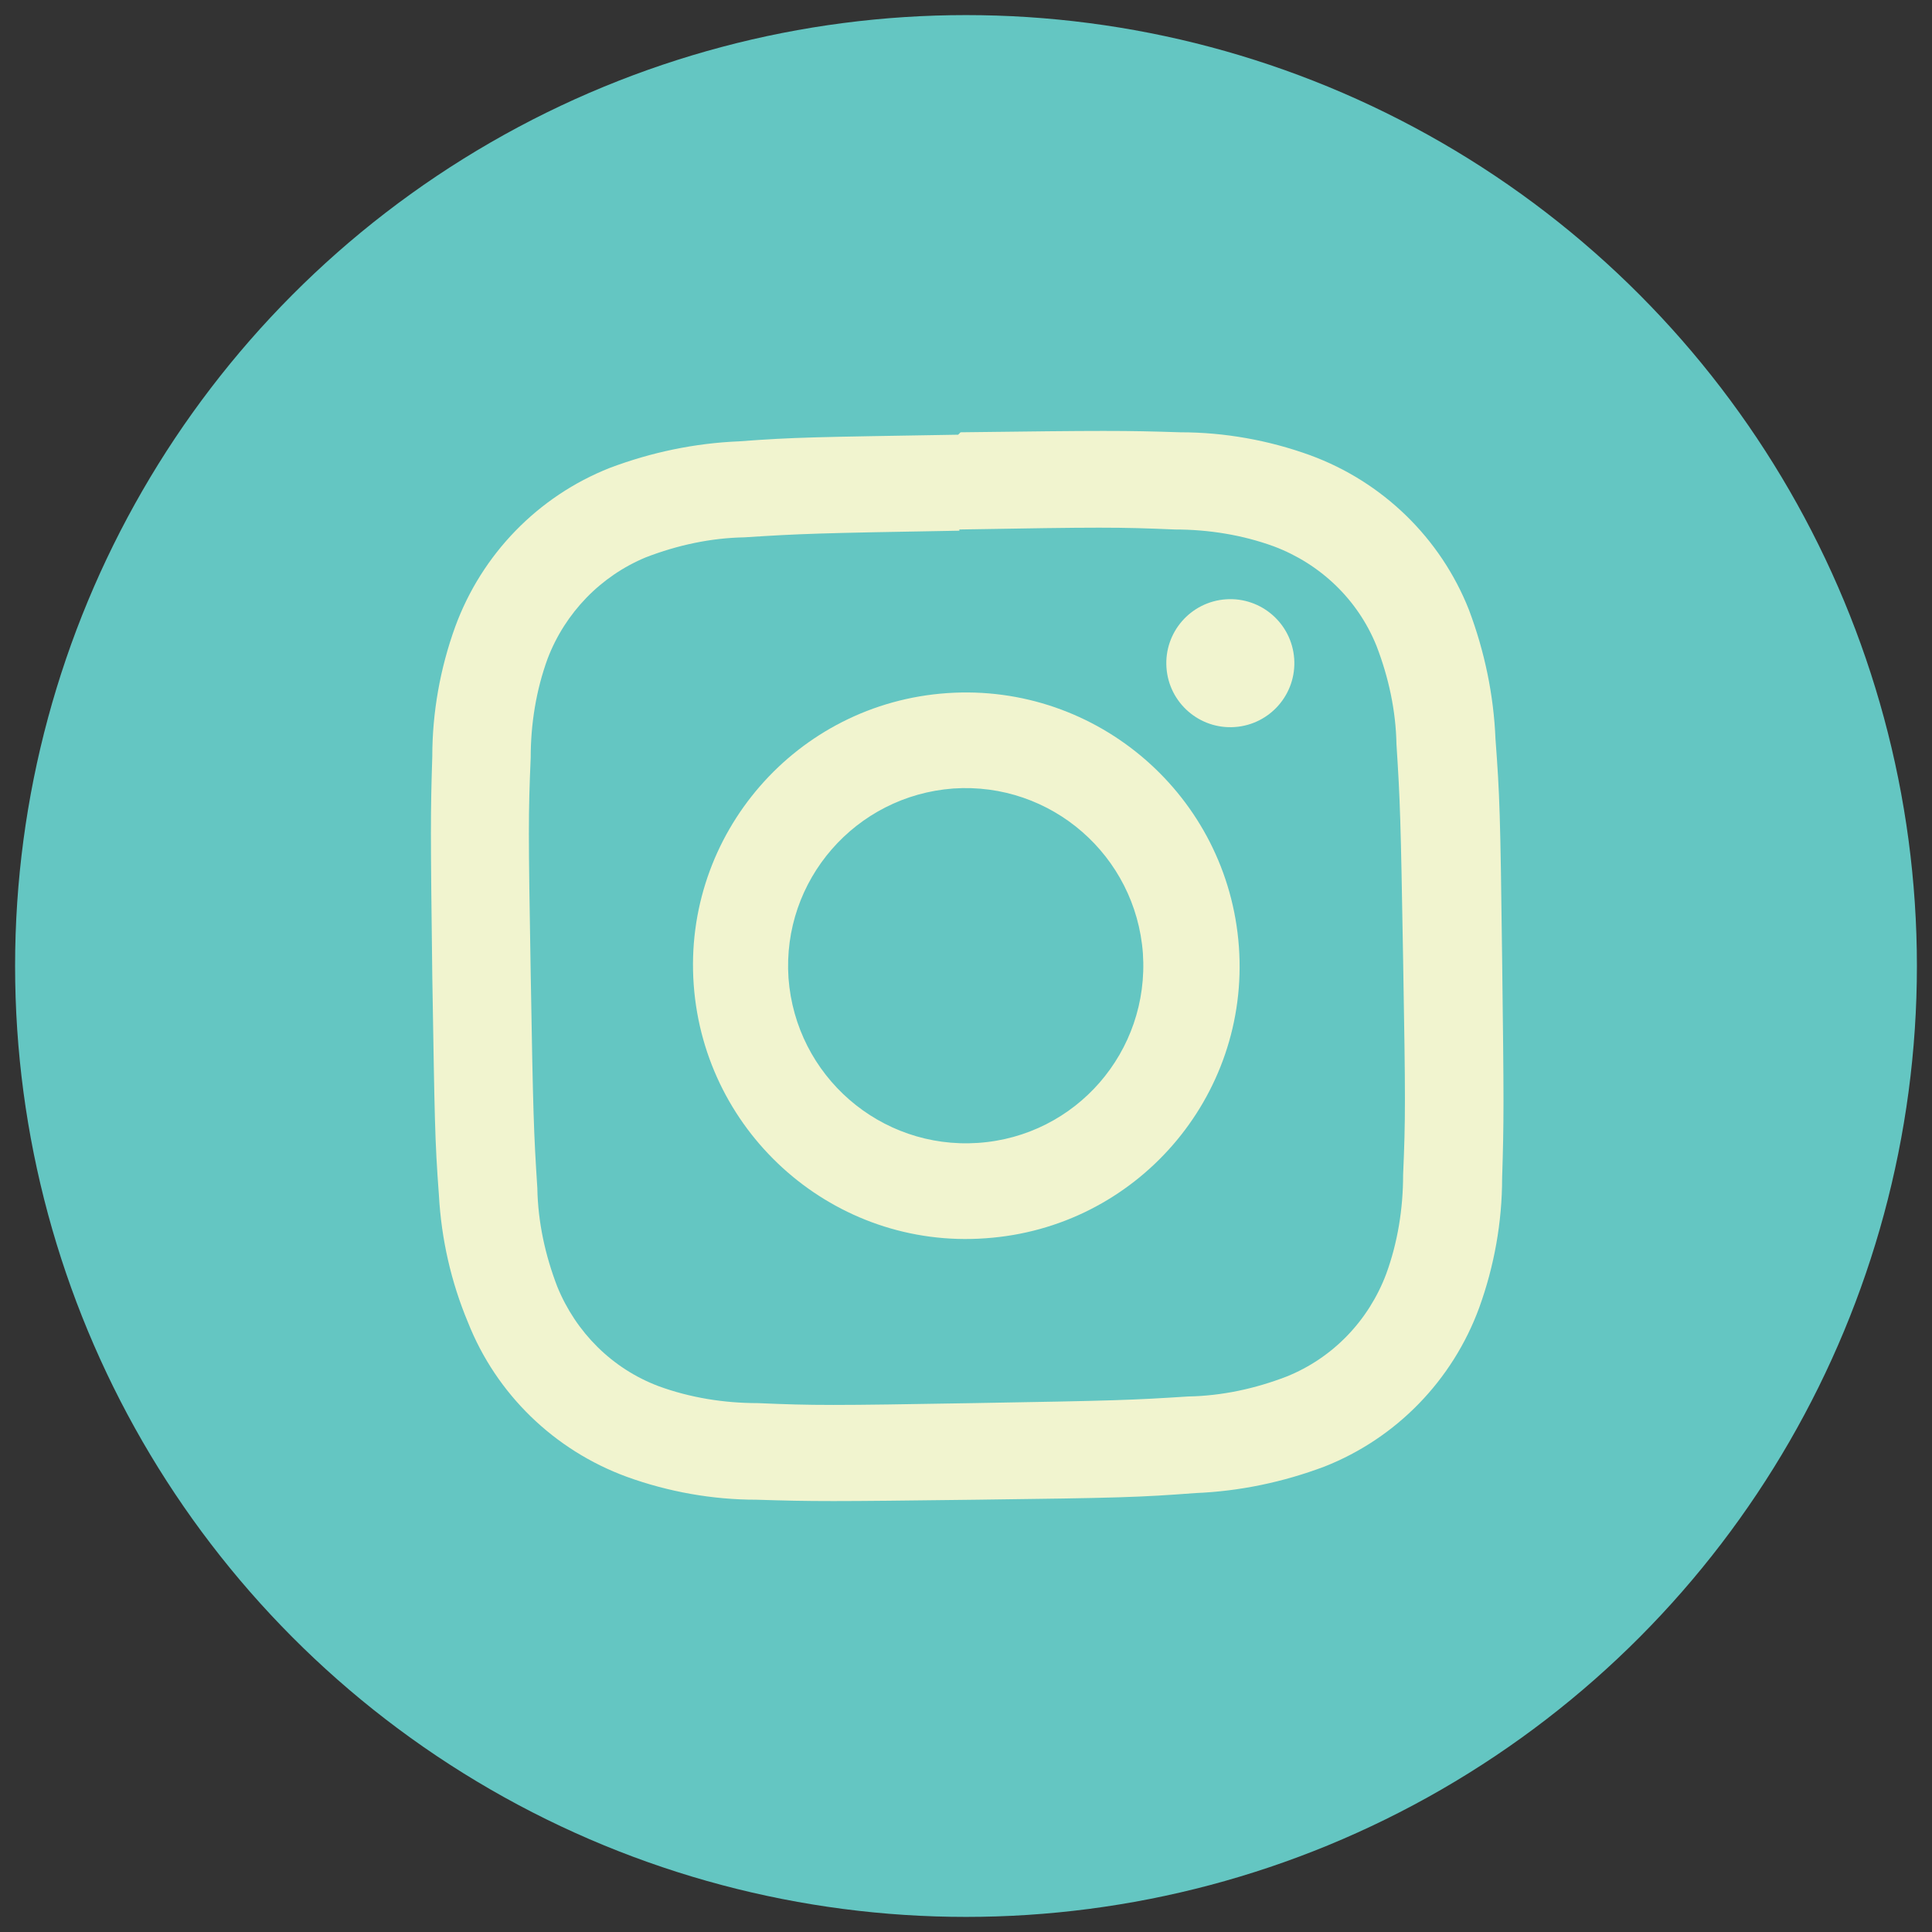 <?xml version="1.0" encoding="utf-8"?>
<!-- Generator: Adobe Illustrator 27.2.0, SVG Export Plug-In . SVG Version: 6.00 Build 0)  -->
<svg version="1.1" id="Layer_1" xmlns="http://www.w3.org/2000/svg" xmlns:xlink="http://www.w3.org/1999/xlink" x="0px" y="0px"
	 viewBox="0 0 320 320" style="enable-background:new 0 0 320 320;" xml:space="preserve">
<rect x="0" y="0" width="320" height="320" fill="#333333" stroke="none"/>
<style type="text/css">
	.st0{fill:#64C6C2;}
	.st1{fill:#F1F4CF;}
</style>
<g id="Instagram-5_00000155833529533067822460000011987184676217205398_">
	<circle id="back-83_00000103229216144438083260000004780079013481843349_" class="st0" cx="160" cy="160" r="157.5"/>
	<path class="st1" d="M158.9,87.7c23.5-0.4,26.3-0.4,35.7,0c5.6,0,11.2,0.9,16.4,2.8c7.7,2.9,13.9,8.8,17,16.5
		c2,5.2,3.2,10.7,3.3,16.3c0.6,9.3,0.7,12.1,1.1,35.6s0.4,26.3,0,35.7c0,5.6-0.9,11.2-2.8,16.4c-2.9,7.7-8.8,13.9-16.5,17
		c-5.2,2-10.7,3.2-16.3,3.3c-9.3,0.6-12.1,0.7-35.6,1.1s-26.3,0.4-35.7,0c-5.6,0-11.2-0.9-16.4-2.8c-7.7-2.9-13.7-8.9-16.8-16.5
		c-2-5.2-3.2-10.7-3.3-16.3c-0.6-9.3-0.7-12.1-1.1-35.6c-0.4-23.5-0.4-26.3,0-35.7c0-5.6,0.9-11.2,2.8-16.4
		c2.9-7.6,8.8-13.7,16.3-16.8c5.2-2,10.7-3.2,16.3-3.3c9.3-0.6,12.1-0.7,35.6-1.1 M158.7,72c-23.9,0.4-26.9,0.4-36.3,1.1
		c-7.3,0.3-14.5,1.8-21.4,4.4c-11.9,4.7-21.2,14.3-25.6,26.3c-2.5,6.9-3.8,14.2-3.8,21.5c-0.3,9.4-0.3,12.4,0,36.4
		c0.4,23.9,0.4,26.9,1.1,36.3c0.4,7.2,2,14.3,4.8,21c4.7,11.9,14.3,21.2,26.3,25.6c6.9,2.5,14.2,3.8,21.5,3.8
		c9.4,0.3,12.4,0.3,36.4,0s26.9-0.4,36.3-1.1c7.3-0.3,14.5-1.8,21.4-4.4c11.9-4.7,21.2-14.3,25.6-26.3c2.5-6.9,3.8-14.2,3.8-21.5
		c0.3-9.4,0.3-12.4,0-36.4s-0.4-26.9-1.1-36.3c-0.3-7.3-1.8-14.5-4.4-21.4c-4.7-11.9-14.3-21.2-26.3-25.6
		c-6.9-2.5-14.2-3.8-21.5-3.8c-9.4-0.3-12.4-0.3-36.4,0L158.7,72z"/>
	<path class="st1" d="M156.9,114.8c-25,1.7-43.8,23.4-42,48.3s23.4,43.8,48.3,42c25-1.7,43.8-23.4,42-48.3
		C203.4,131.9,181.8,113.1,156.9,114.8L156.9,114.8z M162,189.3c-16.2,1.1-30.2-11.1-31.4-27.3c-1.1-16.2,11.1-30.2,27.3-31.4
		c16.2-1.1,30.2,11.1,31.4,27.3l0,0C190.4,174.2,178.2,188.2,162,189.3z"/>
	
		<ellipse transform="matrix(0.998 -6.918141e-02 6.918141e-02 0.998 -7.107 14.355)" class="st1" cx="203.7" cy="109.8" rx="10.6" ry="10.6"/>
</g>
</svg>
